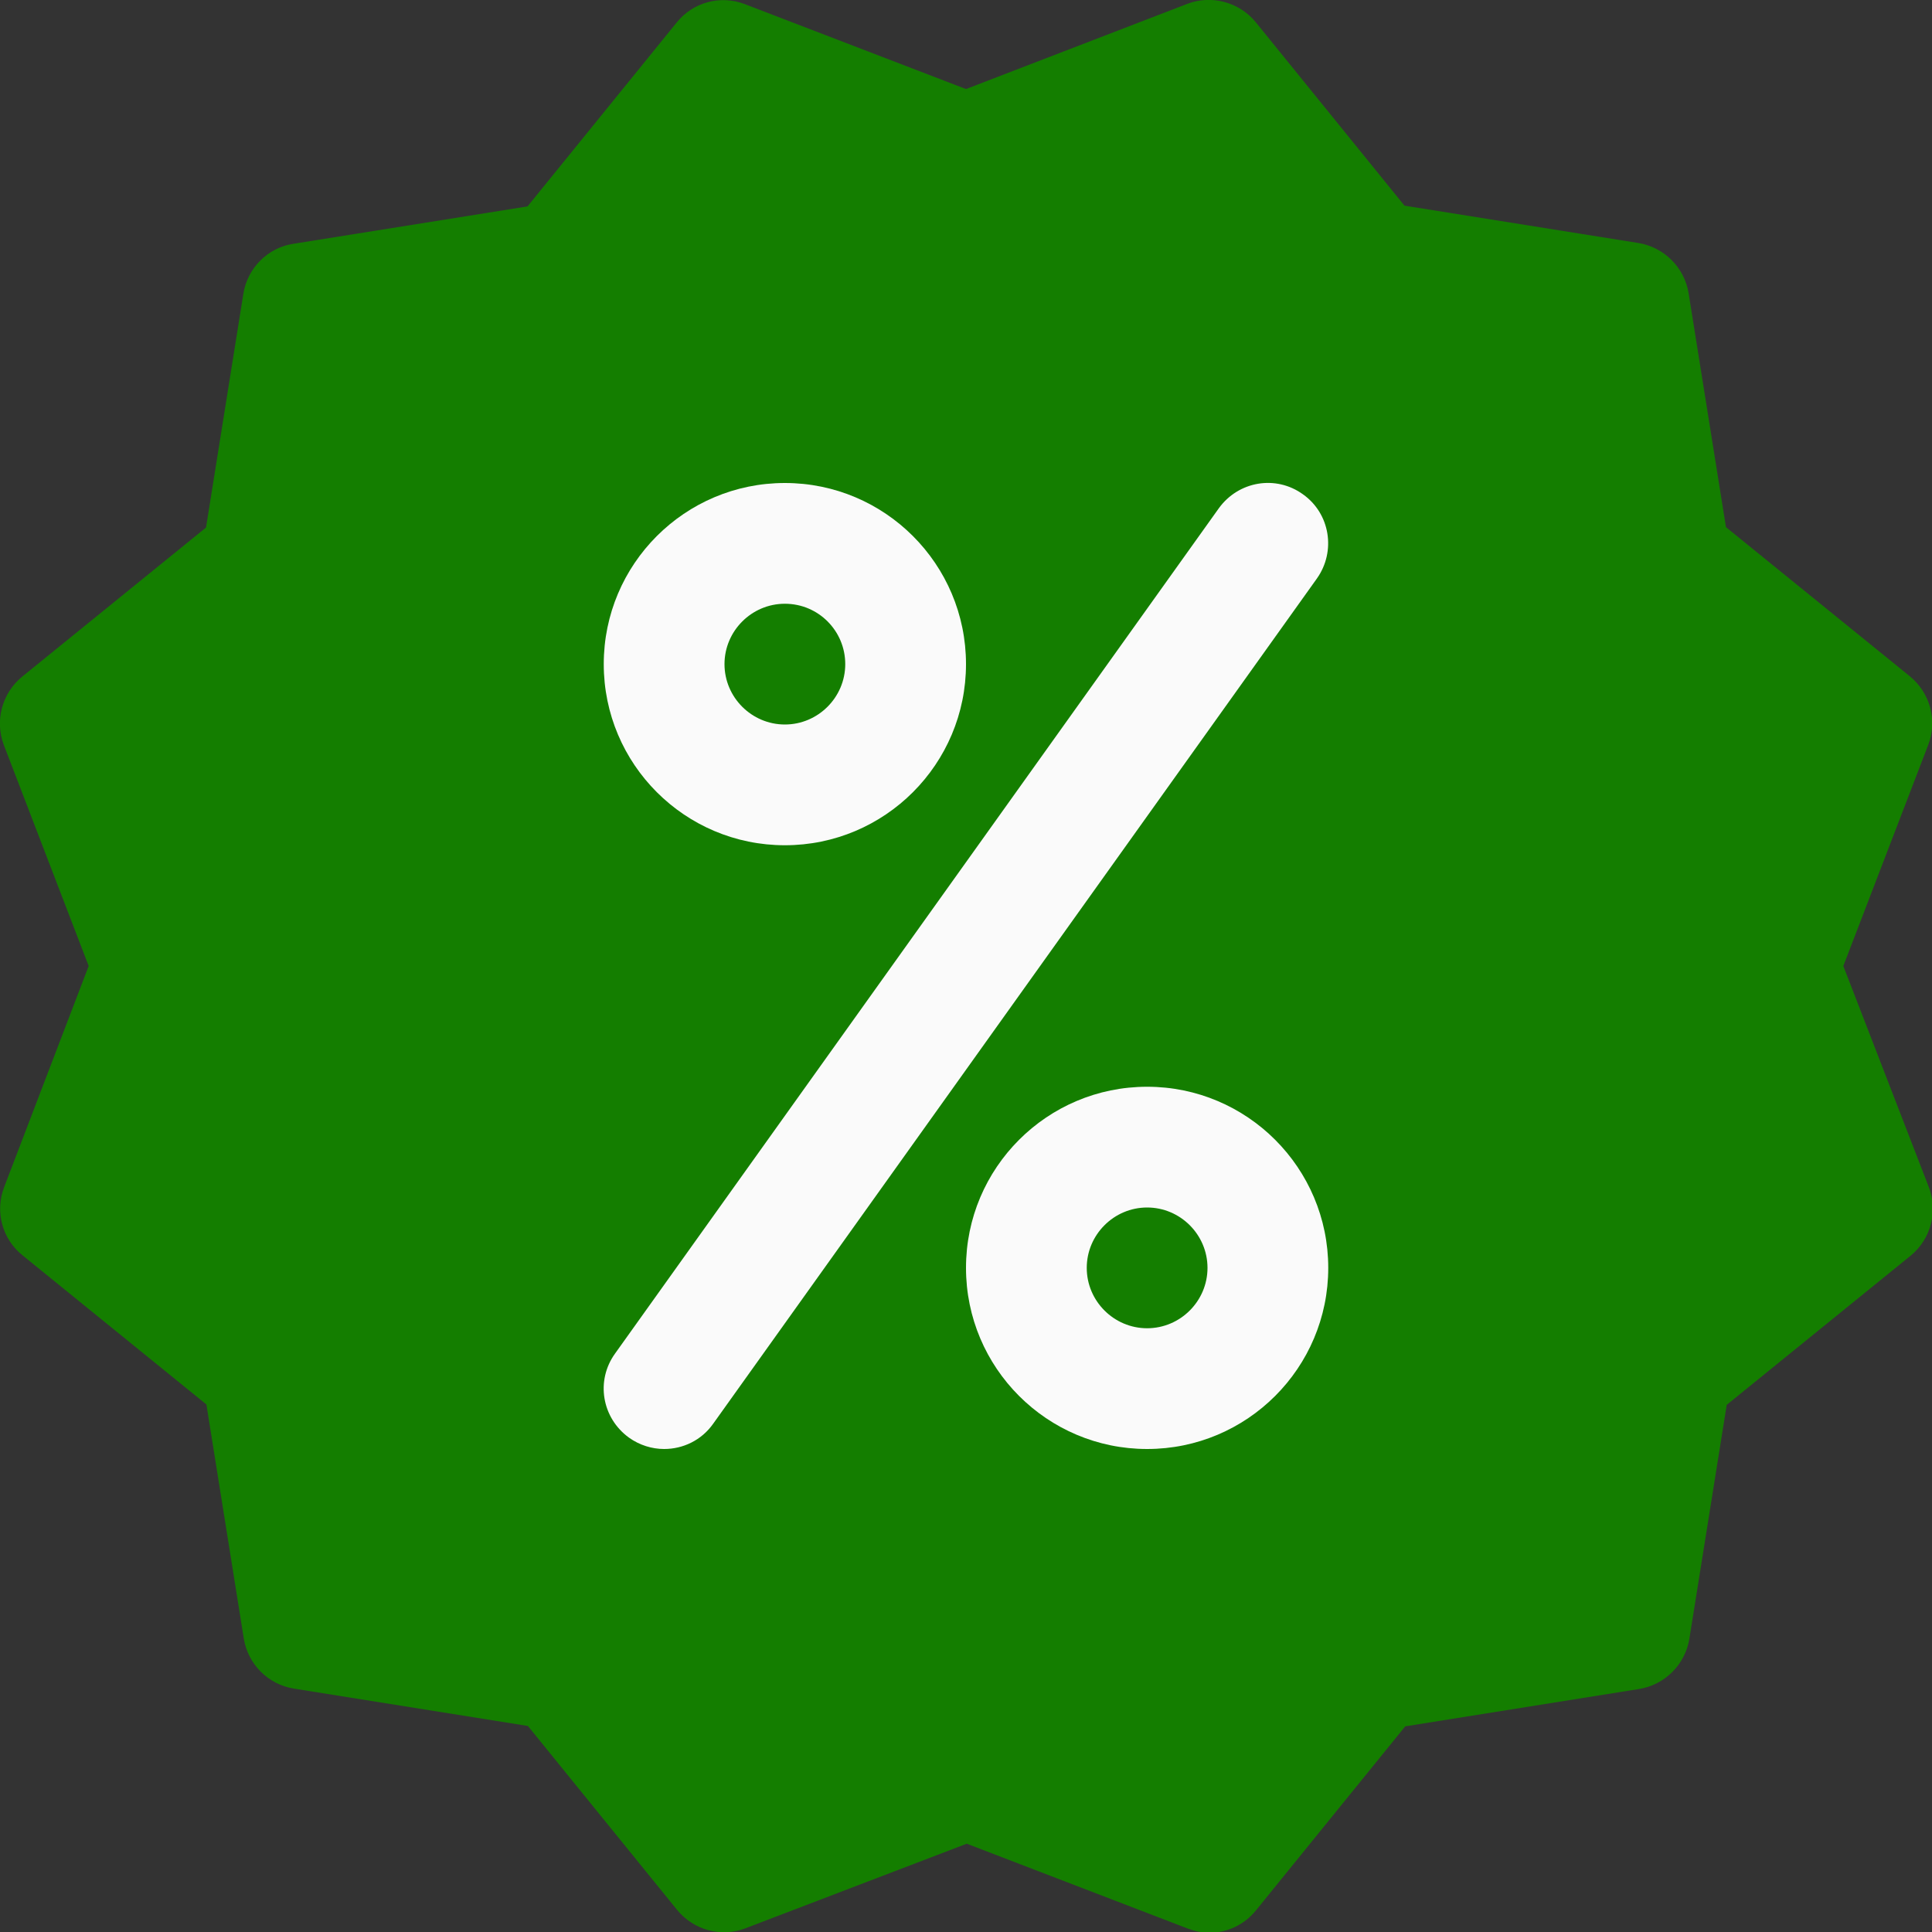 <?xml version="1.0" encoding="UTF-8"?> <svg xmlns="http://www.w3.org/2000/svg" xmlns:xlink="http://www.w3.org/1999/xlink" version="1.1" id="Capa_1" x="0px" y="0px" viewBox="0 0 512 512" style="enable-background:new 0 0 512 512;" xml:space="preserve"><rect x="0" y="0" width="512" height="512" fill="#333333" stroke="none"/> <style type="text/css"> .st0{fill:#147E00;} .st1{fill:#FAFAFA;} </style> <path class="st0" d="M488.5,256l22.5-58.6c2.5-6.5,0.5-13.8-4.9-18.2l-48.7-39.5l-9.9-62c-1.1-6.8-6.5-12.2-13.3-13.3l-62-9.9 L332.8,5.9c-4.4-5.4-11.8-7.3-18.1-4.9L256,23.6L197.4,1.1c-6.5-2.5-13.8-0.5-18.1,4.9l-39.5,48.7l-62,9.9 C71,65.6,65.6,71,64.5,77.8l-9.9,62L5.9,179.3c-5.4,4.4-7.3,11.7-4.9,18.1L23.5,256L1.1,314.6c-2.5,6.5-0.5,13.8,4.9,18.1l48.7,39.5 l9.9,62c1.1,6.8,6.4,12.2,13.3,13.3l62,9.9l39.5,48.7c4.4,5.4,11.7,7.4,18.2,4.9l58.6-22.4l58.6,22.5c1.9,0.7,3.8,1.1,5.7,1.1 c4.7,0,9.3-2.1,12.4-6l39.5-48.7l62-9.9c6.8-1.1,12.2-6.5,13.3-13.3l9.9-62l48.7-39.5c5.4-4.4,7.3-11.7,4.9-18.1L488.5,256z"></path> <g> <path class="st1" d="M208,224c-26.5,0-48-21.5-48-48s21.5-48,48-48s48,21.5,48,48S234.5,224,208,224z M208,160c-8.8,0-16,7.2-16,16 s7.2,16,16,16s16-7.2,16-16S216.9,160,208,160z"></path> <path class="st1" d="M304,384c-26.5,0-48-21.5-48-48s21.5-48,48-48s48,21.5,48,48S330.5,384,304,384z M304,320c-8.8,0-16,7.2-16,16 s7.2,16,16,16s16-7.2,16-16S312.8,320,304,320z"></path> <path class="st1" d="M176,384c-3.2,0-6.5-1-9.3-3c-7.2-5.2-8.9-15.1-3.7-22.3l160-224c5.2-7.2,15.1-8.9,22.3-3.7 c7.2,5.1,8.8,15.1,3.7,22.3l-160,224C185.9,381.7,181,384,176,384z"></path> </g> </svg> 